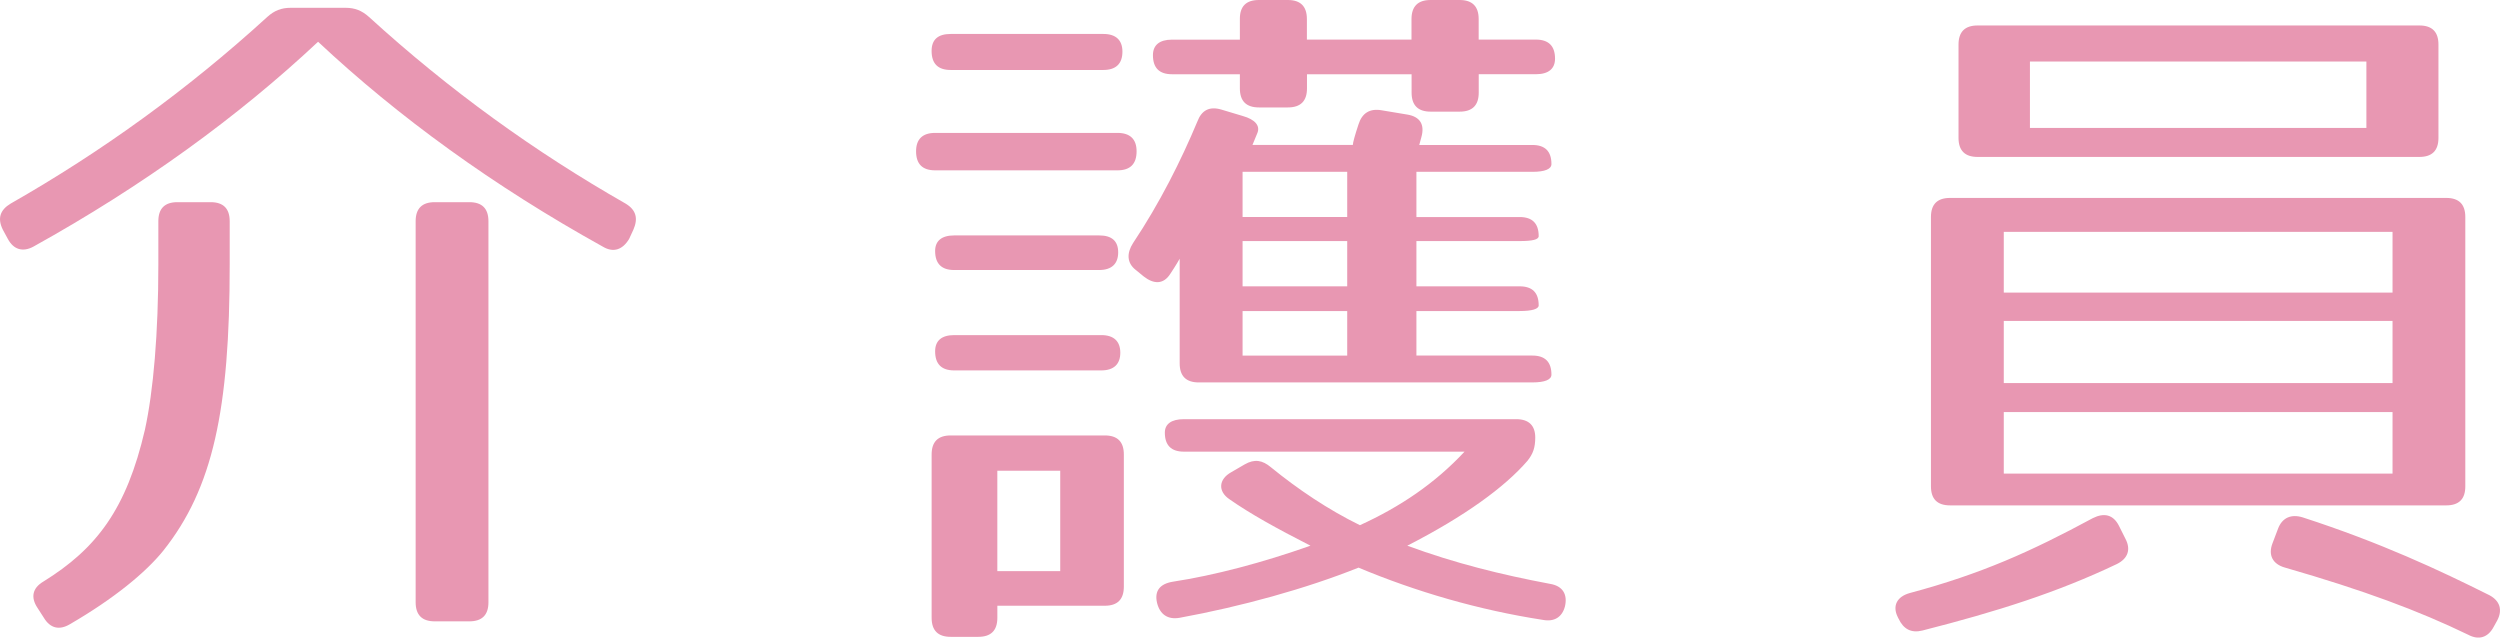 <?xml version="1.0" encoding="utf-8"?>
<!-- Generator: Adobe Illustrator 16.0.0, SVG Export Plug-In . SVG Version: 6.00 Build 0)  -->
<!DOCTYPE svg PUBLIC "-//W3C//DTD SVG 1.1//EN" "http://www.w3.org/Graphics/SVG/1.1/DTD/svg11.dtd">
<svg version="1.1" id="レイヤー_1" xmlns="http://www.w3.org/2000/svg" xmlns:xlink="http://www.w3.org/1999/xlink" x="0px"
	 y="0px" width="84.892px" height="21.651px" viewBox="0 0 84.892 21.651" enable-background="new 0 0 84.892 21.651"
	 xml:space="preserve">
<g>
	<path fill="#E897B2" d="M12.53,0.576c2.736,2.496,5.641,4.585,8.713,6.337c0.359,0.216,0.432,0.504,0.264,0.888l-0.144,0.312
		c-0.216,0.361-0.528,0.48-0.888,0.265c-3.721-2.063-6.961-4.417-9.674-6.96C8.09,3.96,4.85,6.313,1.13,8.377
		C0.77,8.569,0.458,8.474,0.266,8.112L0.097,7.801c-0.191-0.384-0.096-0.672,0.265-0.888c3.072-1.752,5.977-3.841,8.713-6.337
		C9.313,0.36,9.554,0.265,9.866,0.265h1.872C12.05,0.265,12.29,0.36,12.53,0.576z M5.546,18.698c-0.6,0.744-1.68,1.632-3.168,2.496
		c-0.36,0.216-0.672,0.144-0.889-0.217l-0.216-0.336c-0.239-0.359-0.168-0.672,0.192-0.888c1.824-1.128,2.832-2.472,3.456-5.16
		c0.288-1.32,0.456-3.265,0.456-5.616V7.513c0-0.432,0.216-0.648,0.648-0.648h1.127c0.433,0,0.648,0.217,0.648,0.648v1.465
		C7.802,13.921,7.226,16.585,5.546,18.698z M15.938,21.099h-1.176c-0.432,0-0.648-0.217-0.648-0.648V7.513
		c0-0.432,0.217-0.648,0.648-0.648h1.176c0.432,0,0.648,0.217,0.648,0.648V20.45C16.587,20.882,16.37,21.099,15.938,21.099z"/>
	<path fill="#E897B2" d="M38.595,5.137c0,0.433-0.217,0.647-0.648,0.647h-6.193c-0.432,0-0.647-0.215-0.647-0.647
		c0-0.408,0.216-0.624,0.647-0.624h6.193C38.378,4.513,38.595,4.729,38.595,5.137z M38.114,1.753c0,0.408-0.217,0.623-0.648,0.623
		h-5.184c-0.433,0-0.648-0.215-0.648-0.647c0-0.384,0.216-0.576,0.648-0.576h5.184C37.897,1.152,38.114,1.368,38.114,1.753z
		 M37.515,20.569h-3.648v0.408c0,0.433-0.217,0.648-0.648,0.648h-0.936c-0.433,0-0.648-0.216-0.648-0.648v-5.544
		c0-0.433,0.216-0.647,0.648-0.647h5.232c0.432,0,0.647,0.215,0.647,0.647v4.488C38.162,20.354,37.946,20.569,37.515,20.569z
		 M37.97,8.569c0,0.384-0.216,0.6-0.647,0.6h-4.921c-0.432,0-0.648-0.216-0.648-0.648c0-0.336,0.217-0.527,0.648-0.527h4.921
		C37.754,7.993,37.97,8.185,37.97,8.569z M38.042,11.978c0,0.384-0.216,0.6-0.648,0.6h-4.992c-0.432,0-0.648-0.216-0.648-0.648
		c0-0.359,0.217-0.551,0.648-0.551h4.992C37.826,11.378,38.042,11.593,38.042,11.978z M36.002,15.985h-2.136v3.408h2.136V15.985z
		 M42.698,4.513L42.53,4.921h3.408c0-0.072,0.072-0.336,0.192-0.696c0.12-0.384,0.384-0.552,0.792-0.479l0.864,0.144
		c0.433,0.071,0.601,0.336,0.479,0.769l-0.072,0.264h3.841c0.433,0,0.648,0.216,0.648,0.648c0,0.168-0.216,0.264-0.648,0.264h-3.937
		v1.535h3.505c0.432,0,0.647,0.217,0.647,0.648c0,0.12-0.216,0.168-0.647,0.168h-3.505v1.537h3.505c0.432,0,0.647,0.215,0.647,0.647
		c0,0.12-0.216,0.192-0.647,0.192h-3.505v1.512h3.937c0.433,0,0.648,0.216,0.648,0.648c0,0.168-0.216,0.264-0.648,0.264H40.706
		c-0.432,0-0.648-0.216-0.648-0.648V8.785c0,0-0.119,0.216-0.312,0.504c-0.239,0.384-0.575,0.36-0.911,0.097L38.57,9.169
		c-0.312-0.24-0.312-0.576-0.097-0.912c0.912-1.368,1.633-2.809,2.185-4.129c0.144-0.383,0.408-0.527,0.816-0.407l0.72,0.216
		C42.626,4.057,42.794,4.272,42.698,4.513z M52.804,1.992c0,0.337-0.217,0.528-0.648,0.528h-1.943v0.624
		c0,0.433-0.217,0.647-0.648,0.647h-0.984c-0.432,0-0.648-0.215-0.648-0.647V2.521h-3.552v0.48c0,0.432-0.216,0.647-0.648,0.647
		h-0.983c-0.433,0-0.648-0.216-0.648-0.647v-0.48h-2.305c-0.432,0-0.647-0.216-0.647-0.648c0-0.336,0.216-0.527,0.647-0.527h2.305
		V0.648C42.099,0.216,42.314,0,42.747,0h0.983c0.433,0,0.648,0.216,0.648,0.648v0.696h3.552V0.648C47.931,0.216,48.147,0,48.579,0
		h0.984c0.432,0,0.648,0.216,0.648,0.648v0.696h1.943C52.587,1.345,52.804,1.561,52.804,1.992z M52.132,14.857
		c0,0.336-0.072,0.552-0.265,0.792c-0.769,0.889-2.112,1.873-4.08,2.881c1.632,0.6,3.192,0.984,4.849,1.296
		c0.432,0.071,0.6,0.36,0.504,0.769c-0.096,0.359-0.36,0.527-0.744,0.455c-2.184-0.336-4.32-0.96-6.265-1.775
		c-1.8,0.72-3.984,1.32-6.073,1.703c-0.407,0.072-0.672-0.119-0.768-0.504c-0.096-0.408,0.096-0.647,0.528-0.72
		c1.416-0.216,3.048-0.647,4.681-1.224c-1.176-0.601-2.041-1.08-2.761-1.584c-0.384-0.265-0.36-0.673,0.072-0.912l0.456-0.265
		c0.336-0.192,0.6-0.144,0.889,0.097c0.912,0.744,1.943,1.439,3.023,1.968c1.368-0.624,2.545-1.417,3.553-2.497h-9.529
		c-0.432,0-0.648-0.215-0.648-0.647c0-0.288,0.217-0.456,0.648-0.456h11.281C51.915,14.233,52.132,14.45,52.132,14.857z
		 M45.747,5.833h-3.553v1.535h3.553V5.833z M45.747,8.185h-3.553v1.537h3.553V8.185z M45.747,10.562h-3.553v1.512h3.553V10.562z"/>
	<path fill="#E897B2" d="M71.882,19.153c-2.016,0.961-4.057,1.609-6.601,2.257c-0.384,0.096-0.647-0.048-0.815-0.408l-0.024-0.048
		c-0.192-0.385-0.024-0.696,0.407-0.816c2.425-0.648,4.129-1.416,6.217-2.544c0.385-0.192,0.696-0.12,0.889,0.265l0.216,0.432
		C72.362,18.649,72.267,18.962,71.882,19.153z M83.067,17.161h-16.85c-0.433,0-0.648-0.215-0.648-0.647V7.368
		c0-0.432,0.216-0.647,0.648-0.647h16.85c0.432,0,0.647,0.216,0.647,0.647v9.146C83.715,16.946,83.499,17.161,83.067,17.161z
		 M82.155,5.329H67.153c-0.432,0-0.648-0.217-0.648-0.648V1.513c0-0.432,0.217-0.648,0.648-0.648h15.002
		c0.432,0,0.647,0.217,0.647,0.648v3.168C82.803,5.112,82.587,5.329,82.155,5.329z M81.243,7.873H68.042v2.063h13.201V7.873z
		 M81.243,10.897H68.042v2.111h13.201V10.897z M81.243,13.993H68.042v2.088h13.201V13.993z M80.354,2.089H68.93v2.256h11.425V2.089z
		 M78.194,17.569c2.664,0.864,4.656,1.801,6.336,2.641c0.361,0.191,0.457,0.504,0.265,0.864l-0.12,0.216
		c-0.191,0.359-0.504,0.456-0.863,0.264c-1.681-0.815-3.553-1.512-6.217-2.279c-0.432-0.121-0.576-0.433-0.432-0.816l0.191-0.504
		C77.499,17.569,77.811,17.45,78.194,17.569z"/>
</g>
</svg>
